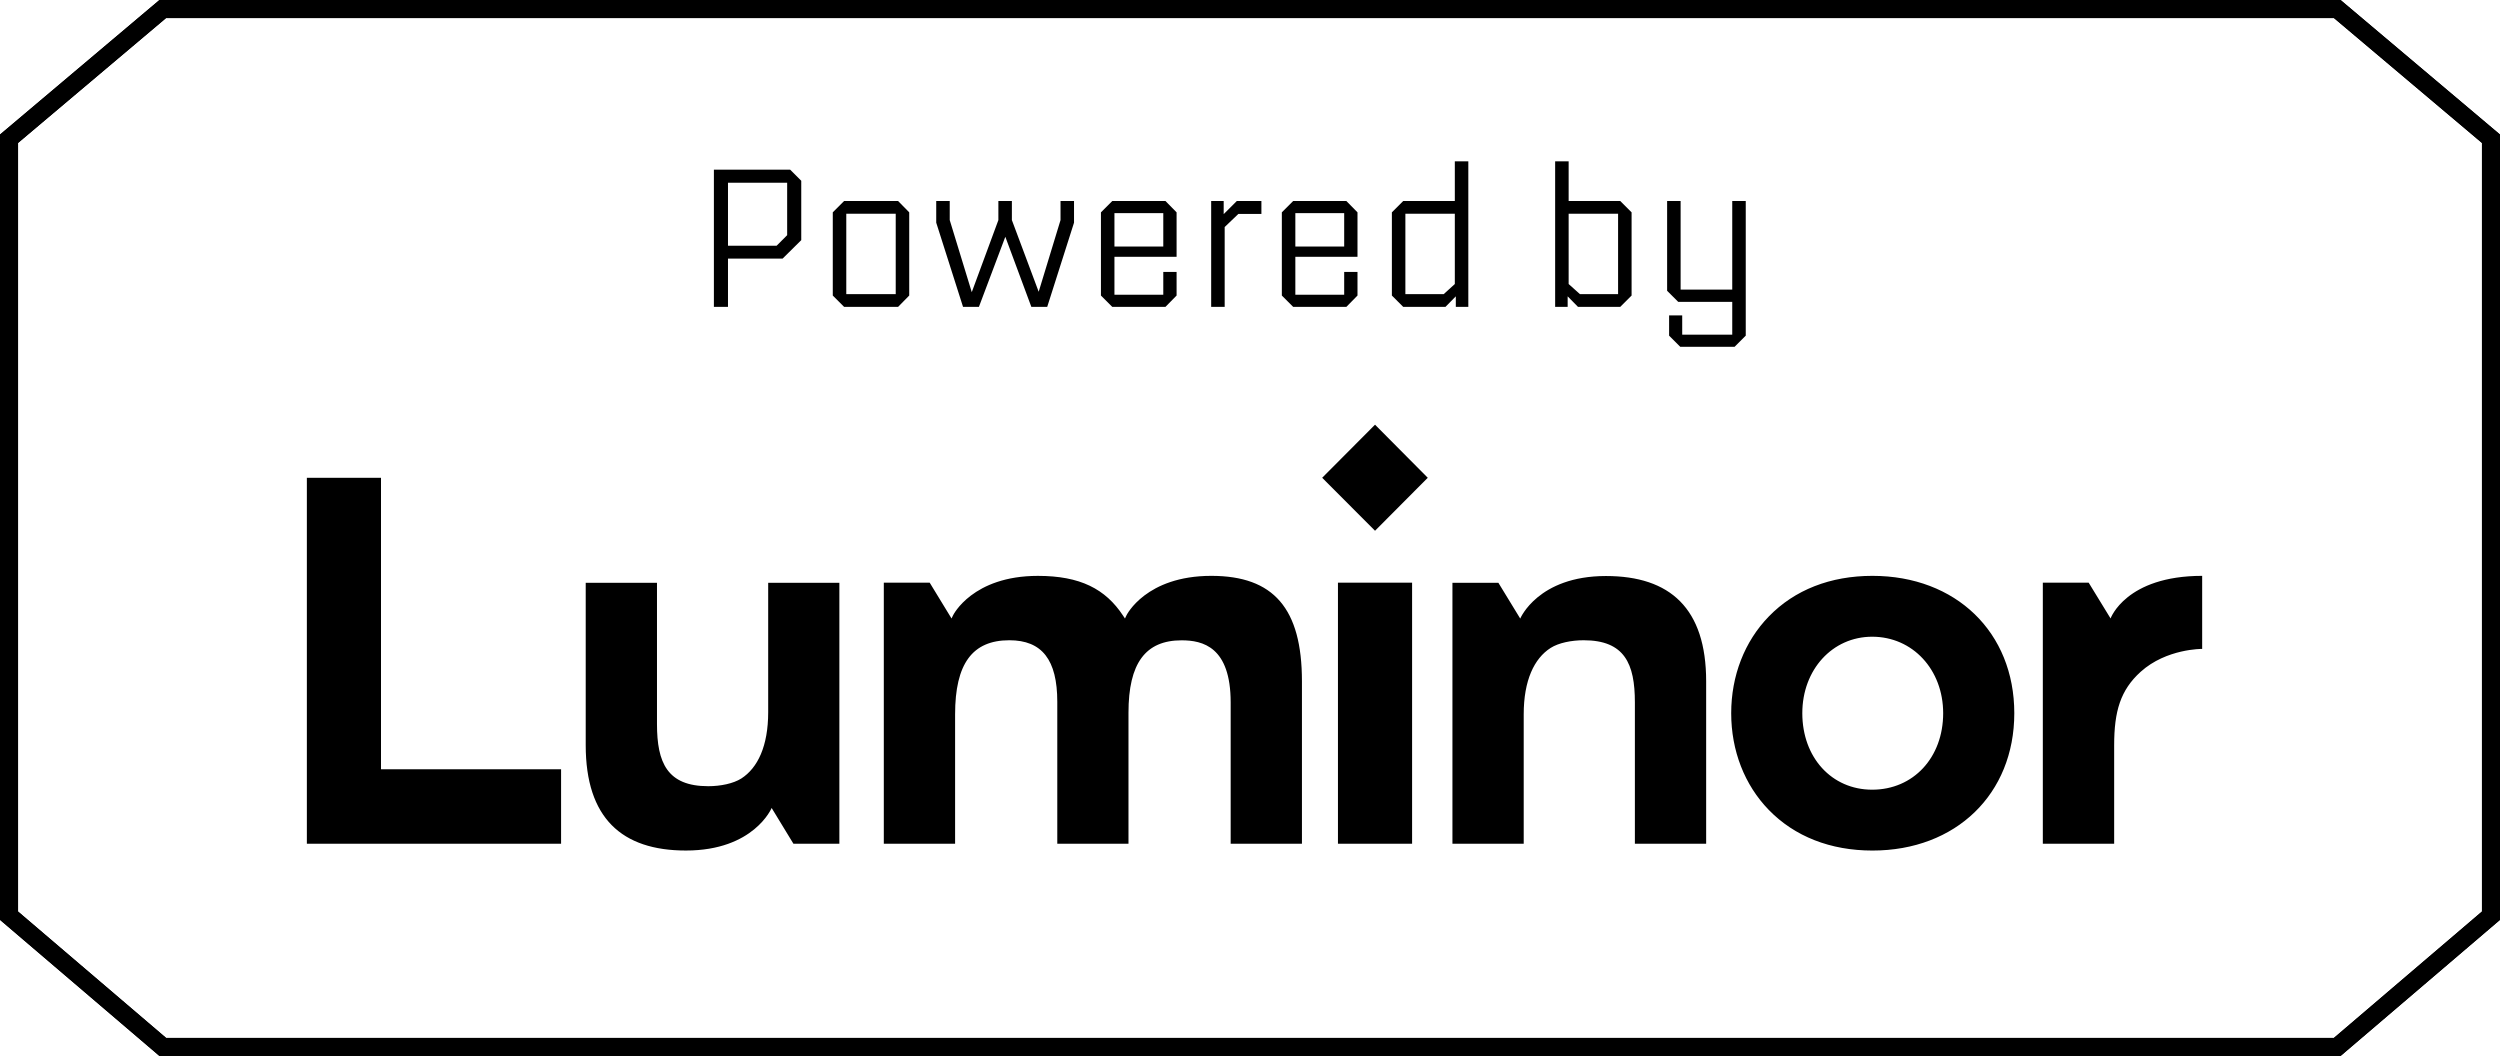 <svg width="277" height="117" viewBox="0 0 277 117" fill="none" xmlns="http://www.w3.org/2000/svg">
<path d="M258.967 1H18.033L1 15.373V101.458L18.033 116H258.967L276 101.458V15.373L258.967 1Z" stroke="black" stroke-width="2"/>
<path d="M258.967 1H18.033L1 15.373V101.458L18.033 116H258.967L276 101.458V15.373L258.967 1Z" stroke="black" stroke-width="2"/>
<path d="M42.215 52.937H34V93.488H62.168V85.233H42.215V52.937ZM148.245 93.488H156.46V64.56H148.245V93.488ZM85.115 78.903C85.115 82.672 83.952 85.094 82.134 86.26C81.241 86.825 79.824 87.111 78.476 87.111C73.924 87.111 72.794 84.501 72.794 80.226V64.571H64.897V82.564C64.897 90.64 68.892 94.239 75.999 94.239C83.539 94.239 85.498 89.523 85.498 89.523L87.913 93.488H93.002V64.571H85.115V78.903ZM134.217 63.805C126.962 63.805 124.828 68.146 124.808 68.19L124.646 68.533L124.438 68.216C122.487 65.252 119.681 63.807 115.001 63.807C107.746 63.807 105.61 68.149 105.592 68.192L105.43 68.528L103.012 64.563H97.926V93.488H105.825V79.148C105.825 73.548 107.733 70.94 111.835 70.94C115.458 70.94 117.147 73.107 117.147 77.76V93.488H125.036V78.965C125.036 73.494 126.908 70.948 130.921 70.948C133.254 70.948 136.358 71.662 136.358 77.83V93.488H144.255V75.488C144.255 67.411 141.115 63.805 134.217 63.805ZM233.851 68.525L231.425 64.56H226.345V93.488H234.249V82.574C234.249 78.805 234.948 76.458 237.184 74.435C240.046 71.856 244 71.899 244 71.899V63.805C235.533 63.805 233.851 68.525 233.851 68.525ZM207.467 63.805C202.818 63.805 198.844 65.352 195.981 68.309C193.296 71.071 191.817 74.876 191.817 79.024C191.817 83.172 193.296 86.975 195.981 89.737C198.844 92.686 202.818 94.241 207.467 94.241C216.71 94.241 223.184 87.986 223.184 79.022C223.184 70.058 216.72 63.805 207.467 63.805ZM207.437 87.498C202.951 87.498 199.696 83.933 199.696 79.024C199.696 74.193 203.034 70.548 207.437 70.548C211.922 70.548 215.303 74.193 215.303 79.024C215.303 83.944 211.996 87.498 207.437 87.498ZM177.941 63.823C170.403 63.823 168.442 68.538 168.442 68.538L166.021 64.573H160.93V93.488H168.827V79.148C168.827 75.379 169.99 72.957 171.805 71.794C172.696 71.226 174.116 70.94 175.466 70.94C180.015 70.94 181.145 73.55 181.145 77.822V93.488H189.042V75.488C189.042 67.411 185.05 63.823 177.941 63.823ZM146.497 52.937L152.353 58.808L158.196 52.937L152.353 47.055L146.497 52.937Z" fill="black"/>
<path d="M80.661 34H79.099V18.798H87.547L88.779 20.03V26.608L86.711 28.654H80.661V34ZM80.661 27.224H86.051L87.217 26.058V20.25H80.661V27.224ZM93.526 22.274H99.51L100.742 23.528V32.746L99.51 34H93.526L92.272 32.746V23.528L93.526 22.274ZM99.246 32.592V23.682H93.768V32.592H99.246ZM108.464 34H106.704L103.734 24.672V22.274H105.23V24.386L107.672 32.372L110.62 24.386V22.274H112.116V24.386L115.086 32.328L117.506 24.386V22.274H119.002V24.672L116.032 34H114.272L111.39 26.234L108.464 34ZM128.892 32.658V30.128H130.366V32.746L129.134 34H123.238L121.984 32.746V23.528L123.238 22.274H129.134L130.366 23.528V28.456H123.48V32.658H128.892ZM128.892 23.616H123.48V27.312H128.892V23.616ZM135.694 34H134.198V22.274H135.584V23.726L137.036 22.274H139.764V23.704H137.212L135.694 25.156V34ZM148.936 32.658V30.128H150.41V32.746L149.178 34H143.282L142.028 32.746V23.528L143.282 22.274H149.178L150.41 23.528V28.456H143.524V32.658H148.936ZM148.936 23.616H143.524V27.312H148.936V23.616ZM161.194 17.874H162.69V34H161.304V32.834L160.16 34H155.474L154.22 32.746V23.528L155.474 22.274H161.194V17.874ZM155.716 32.592H159.962L161.194 31.47V23.682H155.716V32.592ZM172.31 34V17.874H173.806V22.274H179.526L180.78 23.528V32.746L179.526 34H174.84L173.696 32.834V34H172.31ZM173.806 31.47L175.06 32.592H179.284V23.682H173.806V31.47ZM184.937 34.946H186.389V37.08H191.933V33.45H185.949L184.717 32.218V22.274H186.213V32.086H191.933V22.274H193.429V37.19L192.197 38.422H186.169L184.937 37.19V34.946Z" fill="black"/>
</svg>
